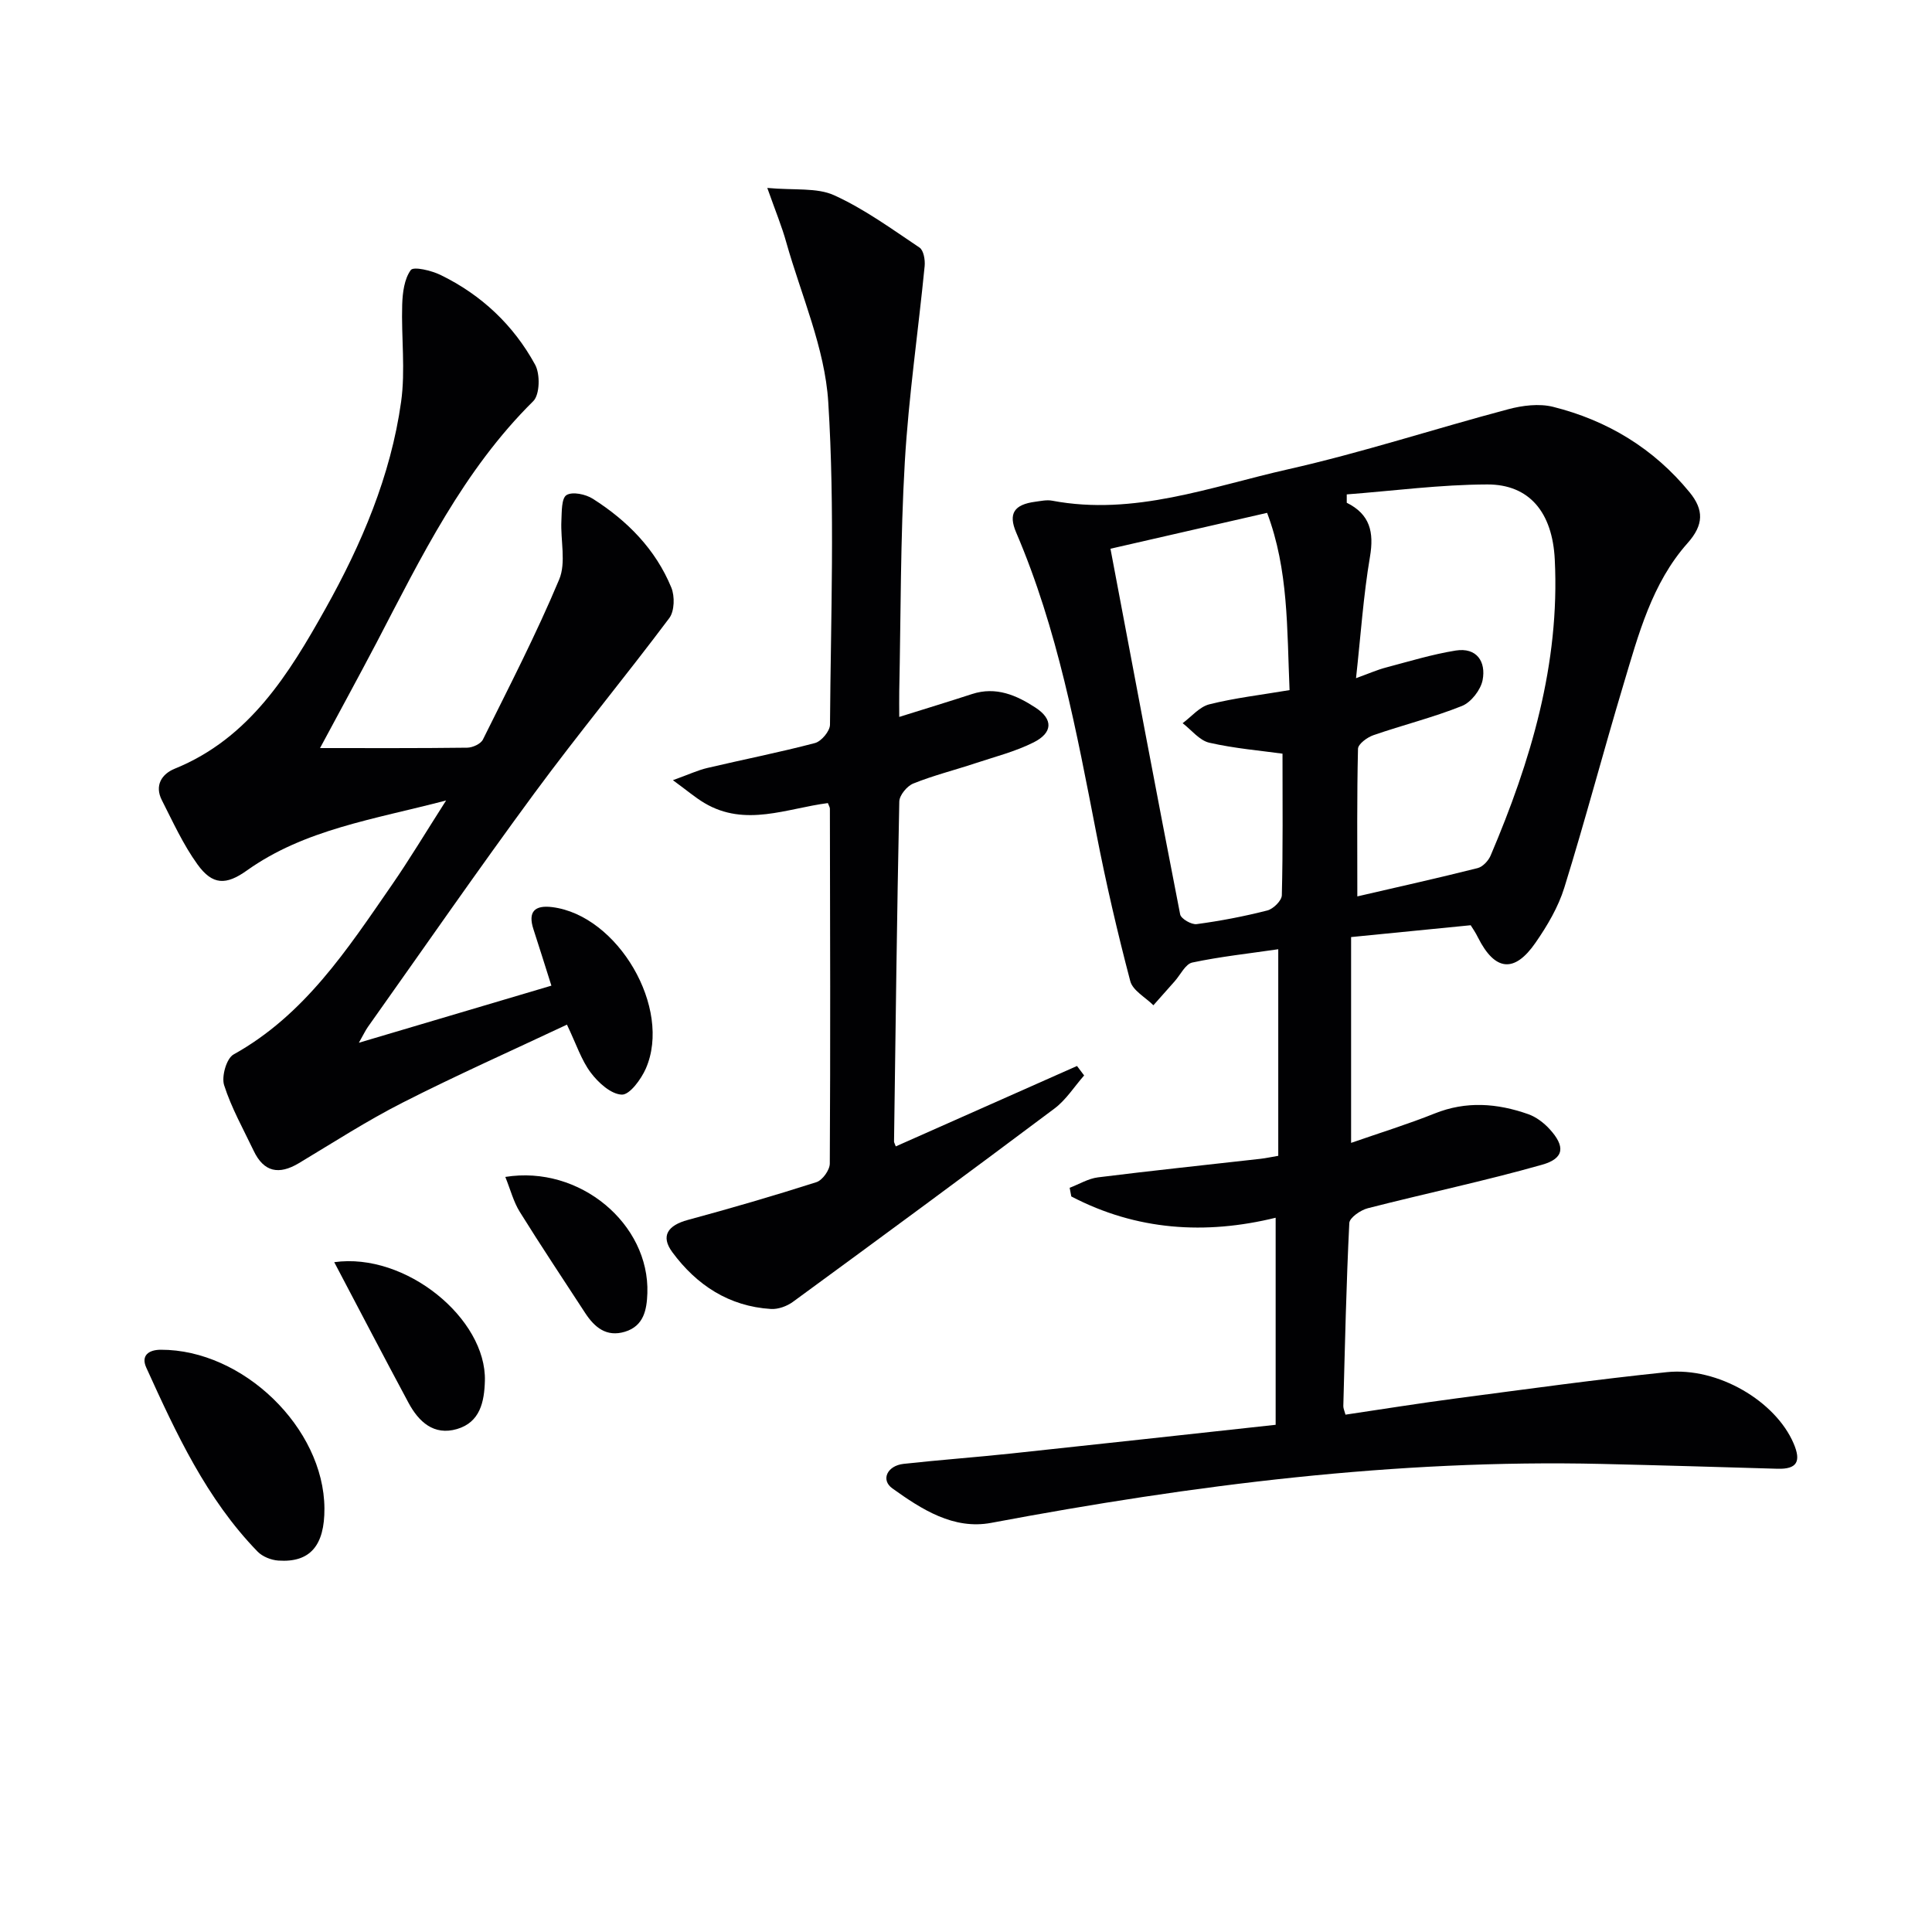 <svg enable-background="new 0 0 400 400" viewBox="0 0 400 400" xmlns="http://www.w3.org/2000/svg"><g fill="#010103"><path d="m304.49 191.56c-8.7.86-16.58 1.64-24.76 2.45v42.61c6.01-2.09 11.74-3.86 17.29-6.08 6.55-2.63 12.97-2.12 19.37.13 1.65.58 3.24 1.79 4.43 3.09 3.28 3.58 3.08 6.07-1.53 7.38-11.92 3.38-24.08 5.93-36.09 9.01-1.5.38-3.78 1.95-3.84 3.06-.63 12.63-.9 25.27-1.24 37.91-.01.47.23.94.45 1.77 7.68-1.14 15.34-2.37 23.02-3.38 14.48-1.9 28.96-3.92 43.49-5.42 10.63-1.1 22.54 6.04 26.27 14.76 1.57 3.67.78 5.36-3.34 5.24-12.14-.36-24.28-.72-36.42-1-42.61-.98-84.59 4.35-126.36 12.2-7.82 1.47-14.42-2.8-20.47-7.13-2.46-1.76-1.07-4.7 2.3-5.08 7.43-.82 14.89-1.36 22.32-2.15 17.98-1.91 35.95-3.9 54.73-5.94 0-14.59 0-28.62 0-42.87-14.51 3.56-28.8 2.66-42.31-4.41-.11-.6-.23-1.19-.34-1.79 1.95-.74 3.85-1.91 5.86-2.16 11.2-1.4 22.43-2.57 33.65-3.84 1.13-.13 2.26-.38 3.68-.62 0-14.21 0-28.26 0-42.77-6.08.89-11.99 1.52-17.79 2.75-1.43.3-2.45 2.53-3.65 3.88-1.47 1.65-2.94 3.32-4.41 4.97-1.65-1.65-4.28-3.05-4.79-5-2.65-10.07-5.01-20.24-7-30.47-4.12-21.18-8.05-42.39-16.61-62.38-1.7-3.96-.44-5.82 3.94-6.4 1.15-.15 2.37-.43 3.48-.22 17 3.21 32.84-2.89 48.87-6.5 15.34-3.46 30.35-8.39 45.57-12.43 2.96-.79 6.4-1.22 9.29-.5 11.25 2.82 20.83 8.61 28.26 17.69 2.96 3.62 2.97 6.72-.41 10.52-7.39 8.3-10.18 18.94-13.28 29.28-4.2 13.98-7.91 28.1-12.24 42.04-1.25 4.04-3.53 7.9-5.96 11.41-4.39 6.36-8.41 5.87-11.9-1.03-.5-1.05-1.17-1.99-1.53-2.58zm-25.66-89.2v1.73c4.82 2.39 5.67 6.08 4.81 11.17-1.37 8.06-1.91 16.26-2.89 25.15 2.78-1.01 4.44-1.75 6.17-2.2 4.8-1.27 9.57-2.73 14.45-3.52 4.37-.7 6.32 2.3 5.59 6.11-.39 2.03-2.38 4.6-4.27 5.36-5.97 2.39-12.27 3.95-18.36 6.06-1.27.44-3.14 1.82-3.17 2.8-.24 9.93-.14 19.86-.14 30.57 8.82-2.04 16.89-3.84 24.91-5.86 1.06-.27 2.22-1.51 2.68-2.58 8.33-19.58 14.36-39.69 13.29-61.29-.48-9.79-5.27-15.59-13.99-15.56-9.7.03-19.39 1.32-29.08 2.06zm-11.84 40.52c-.55-12.78-.2-24.88-4.65-36.7-11.05 2.53-21.62 4.95-32.43 7.43 4.84 25.61 9.54 50.68 14.43 75.71.18.9 2.34 2.15 3.41 2.01 4.92-.66 9.83-1.6 14.64-2.83 1.23-.31 2.97-2.03 3-3.14.24-9.59.14-19.19.14-29.32-4.44-.62-9.89-1.07-15.16-2.27-2.04-.47-3.69-2.64-5.52-4.04 1.83-1.35 3.49-3.4 5.54-3.91 5.27-1.32 10.72-1.95 16.6-2.94z"/><path d="m66.26 154.88c10.2 0 20.34.05 30.47-.08 1.12-.01 2.8-.78 3.25-1.68 5.44-10.96 11.07-21.87 15.79-33.14 1.47-3.5.26-8.09.46-12.17.09-1.86 0-4.65 1.06-5.31 1.22-.76 3.96-.18 5.44.76 7.15 4.54 13 10.46 16.26 18.39.74 1.8.66 4.87-.42 6.32-9.15 12.21-18.89 23.98-27.94 36.27-11.74 15.94-23 32.22-34.45 48.36-.53.75-.92 1.6-1.88 3.29 13.72-4.07 26.5-7.86 39.86-11.82-1.33-4.18-2.49-7.93-3.71-11.66-1.2-3.67.26-5.05 3.88-4.6 13.6 1.7 24.86 20.92 19.38 33.43-.98 2.22-3.34 5.45-4.97 5.39-2.24-.08-4.87-2.47-6.43-4.55-1.95-2.59-2.98-5.87-4.93-9.94-11.35 5.35-22.82 10.45-33.99 16.13-7.39 3.75-14.39 8.28-21.51 12.55-4.11 2.46-7.25 1.88-9.36-2.56-2.14-4.49-4.62-8.89-6.12-13.59-.57-1.8.49-5.54 1.95-6.35 14.73-8.19 23.56-21.77 32.74-35.04 3.67-5.3 6.99-10.85 11.27-17.55-15.14 3.96-29.31 5.99-41.27 14.51-4.27 3.04-7.08 3.06-10.2-1.27-2.95-4.08-5.08-8.78-7.38-13.3-1.54-3.02-.06-5.41 2.67-6.52 15.48-6.28 23.68-19.69 31.2-33.12 7.45-13.3 13.52-27.51 15.66-42.81.93-6.6.02-13.44.23-20.16.08-2.46.43-5.3 1.78-7.15.57-.78 4.26.09 6.15 1.01 8.45 4.11 15.11 10.38 19.59 18.58 1.07 1.95.98 6.19-.38 7.55-14.49 14.33-23.21 32.29-32.43 49.97-3.93 7.48-7.98 14.88-11.72 21.86z"/><path d="m158.86 38.91c5.67.52 10.27-.11 13.85 1.52 6.25 2.84 11.92 6.98 17.67 10.83.85.57 1.18 2.56 1.06 3.82-1.33 13.54-3.32 27.04-4.11 40.6-.92 15.78-.82 31.61-1.15 47.42-.03 1.63 0 3.27 0 5.33 5.36-1.68 10.24-3.16 15.08-4.74 4.95-1.61 9.21.25 13.15 2.83 3.65 2.39 3.58 5.18-.42 7.19-3.81 1.91-8.05 2.98-12.14 4.34-4.25 1.41-8.62 2.5-12.76 4.17-1.3.52-2.87 2.42-2.9 3.72-.49 23.47-.77 46.94-1.09 70.42 0 .16.11.31.36.99 12.52-5.56 25.02-11.11 37.52-16.65.49.65.99 1.31 1.48 1.96-2.03 2.3-3.73 5.04-6.13 6.84-17.96 13.46-36.04 26.77-54.16 40.03-1.24.91-3.06 1.57-4.55 1.48-8.7-.54-15.4-4.95-20.43-11.77-2.46-3.34-.93-5.54 3.2-6.66 8.94-2.42 17.84-5.01 26.65-7.83 1.24-.4 2.75-2.5 2.76-3.83.14-24.49.07-48.99.02-73.49 0-.31-.22-.62-.42-1.16-8.47 1.08-17.08 5.02-25.55-.01-1.89-1.12-3.58-2.58-6.53-4.73 3.3-1.19 5.16-2.07 7.12-2.53 7.43-1.75 14.92-3.22 22.29-5.16 1.32-.35 3.1-2.47 3.11-3.79.16-22.28 1.04-44.63-.36-66.83-.7-11.14-5.58-22.04-8.68-33.01-.91-3.29-2.22-6.44-3.94-11.3z"/><path d="m67.17 312.29c.05 7.72-2.98 11.26-9.54 10.81-1.49-.1-3.28-.81-4.3-1.86-10.6-10.91-16.87-24.5-23.05-38.1-1.12-2.47.47-3.68 3-3.69 17.03-.05 33.78 16.19 33.89 32.84z"/><path d="m69.2 261.32c14.83-2.08 31.54 11.73 31.19 24.57-.12 4.36-1 8.58-5.78 9.98-4.8 1.4-7.92-1.51-10.03-5.43-5.08-9.46-10.04-18.98-15.38-29.12z"/><path d="m104.62 243.67c15.42-2.49 29.89 9.75 29.41 24.08-.12 3.43-.74 6.78-4.64 7.97-3.85 1.17-6.32-.93-8.27-3.93-4.53-6.96-9.14-13.86-13.52-20.91-1.27-2.04-1.89-4.5-2.98-7.21z"/></g></svg>